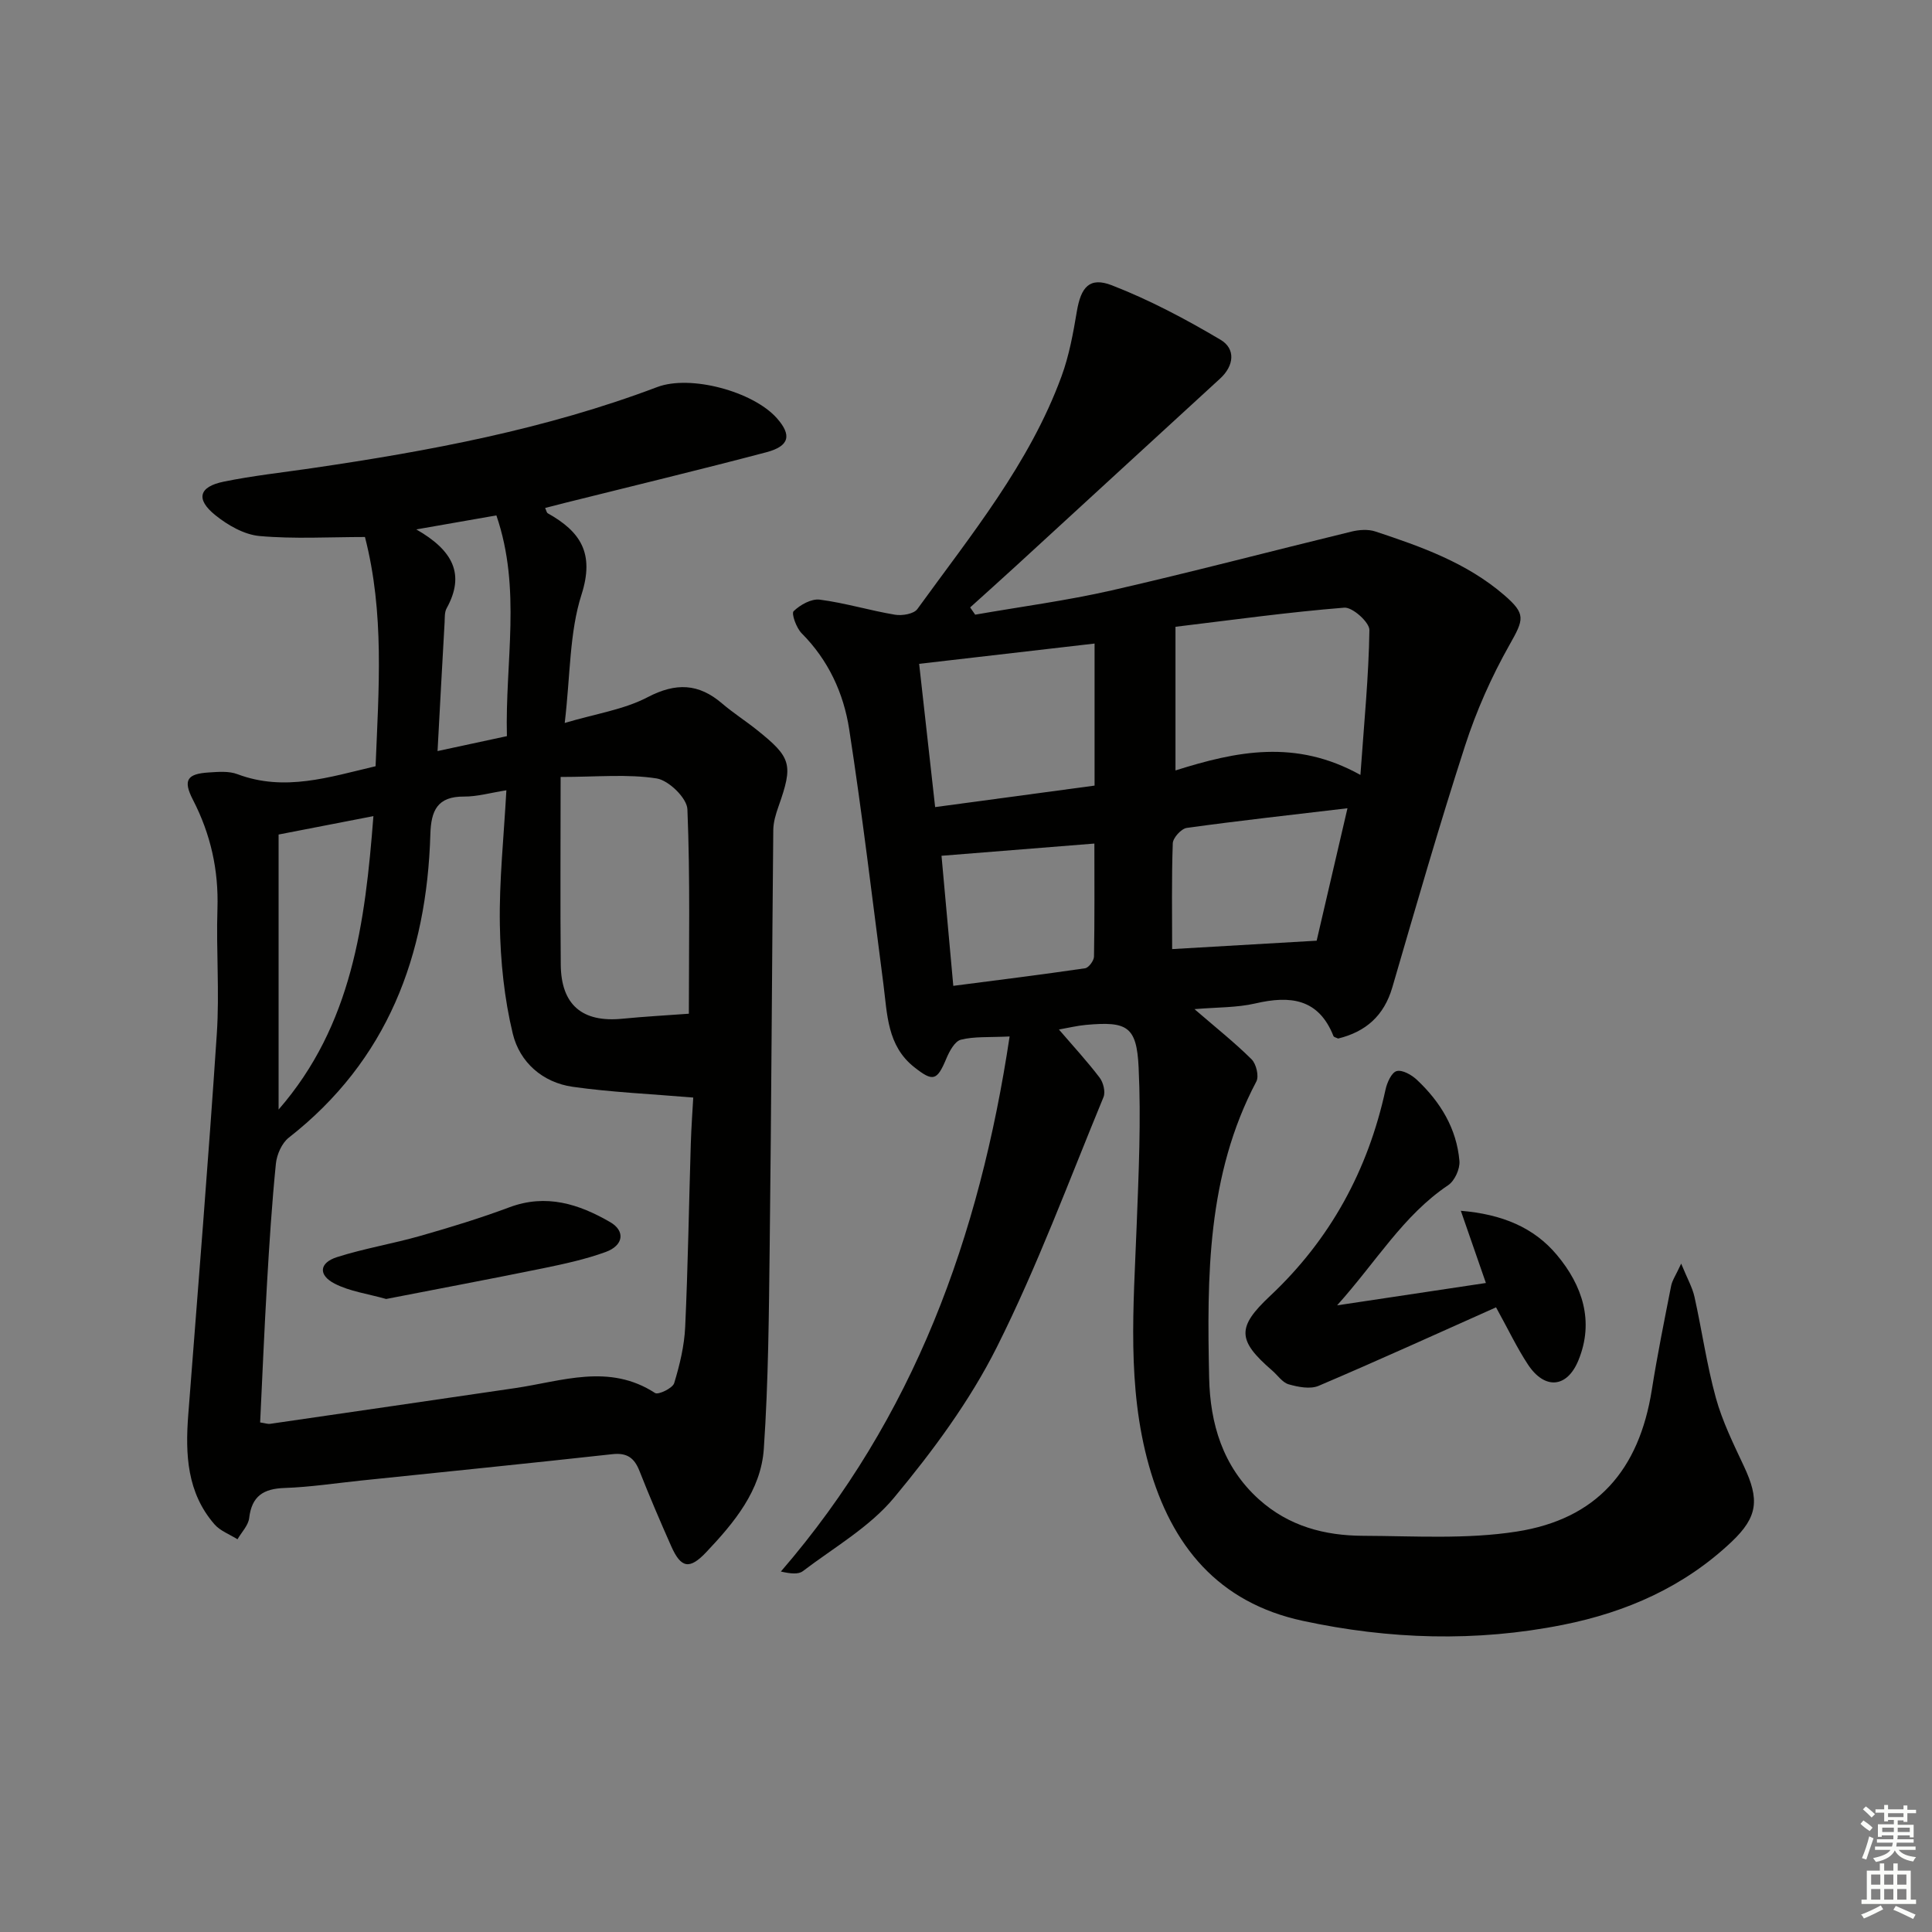 <svg enable-background="new 0 0 400 400" viewBox="0 0 400 400" xmlns="http://www.w3.org/2000/svg"><rect x="0" y="0" width="400" height="400" fill="#808080" stroke="none"/><g fill="#010100"><path d="m247.3 208.93c4.45 3.84 8.33 6.92 11.83 10.39.96.96 1.57 3.5.98 4.6-10.23 19.36-10.22 40.38-9.77 61.34.2 9.4 2.77 18.37 10.29 25.15 6.21 5.59 13.63 7.53 21.59 7.56 10.6.04 21.38.75 31.76-.87 16.63-2.58 25.38-12.76 28.01-29.34 1.14-7.21 2.59-14.37 4-21.53.23-1.17.99-2.23 2.08-4.61 1.26 3.09 2.31 4.9 2.75 6.86 1.55 6.96 2.54 14.07 4.43 20.93 1.35 4.89 3.65 9.55 5.82 14.18 3.21 6.85 2.93 10.43-2.58 15.64-9.82 9.29-21.74 14.55-34.88 17.17-18.01 3.6-36.01 3.03-53.87-.82-17.5-3.76-27.19-15.52-31.87-32.16-4.6-16.35-3.17-32.97-2.54-49.59.42-10.93.93-21.91.41-32.82-.4-8.54-2.38-9.58-10.88-8.82-1.8.16-3.58.6-5.62.96 2.96 3.45 5.86 6.59 8.43 9.97.76 1 1.24 2.94.8 4.02-7.16 17.34-13.68 35.01-22.07 51.74-5.6 11.17-13.26 21.52-21.28 31.18-5.07 6.11-12.44 10.32-18.9 15.23-.92.7-2.51.54-4.55.08 27.58-31.92 41.12-69.31 47.36-110.78-4.31.21-7.32-.03-10.09.67-1.26.32-2.37 2.38-3 3.88-1.93 4.61-2.74 4.9-6.65 1.81-5.63-4.44-5.58-10.96-6.39-17.2-2.29-17.61-4.38-35.25-7.09-52.8-1.15-7.43-4.3-14.28-9.83-19.83-1.1-1.1-2.17-4.09-1.67-4.58 1.36-1.32 3.68-2.62 5.42-2.39 5.24.68 10.35 2.25 15.57 3.12 1.48.25 3.9-.16 4.63-1.17 11.1-15.34 23.21-30.1 29.84-48.17 1.58-4.3 2.42-8.92 3.18-13.46.84-4.99 2.6-7.2 7.23-5.41 7.81 3.03 15.31 7.01 22.53 11.29 3.13 1.86 2.83 5.35-.11 8.04-14.1 12.92-28.17 25.86-42.26 38.79-3.14 2.88-6.32 5.72-9.48 8.58.35.5.69 1 1.04 1.5 9.42-1.65 18.92-2.9 28.23-5.02 16.62-3.8 33.11-8.15 49.68-12.18 1.56-.38 3.44-.52 4.92-.03 9.47 3.13 18.88 6.46 26.63 13.12 4.64 3.99 4.16 5.05 1.15 10.39-3.72 6.59-6.85 13.64-9.18 20.84-5.37 16.56-10.18 33.31-15.06 50.03-1.72 5.91-5.53 9.22-11.23 10.61-.41-.21-.87-.28-.96-.51-3.09-7.8-8.97-8.43-16.17-6.76-3.85.89-7.92.78-12.61 1.18zm-3.93-79.16v29.74c12.61-3.98 24.87-6.54 38.29.93.78-10.98 1.72-20.48 1.86-30 .02-1.6-3.51-4.77-5.2-4.63-11.53.92-23.01 2.52-34.95 3.96zm-53.07 7.67c1.1 9.87 2.17 19.47 3.31 29.66 11.38-1.53 22.14-2.98 33.01-4.45 0-10.02 0-19.57 0-29.41-12.17 1.41-23.93 2.77-36.32 4.2zm88.68 29.9c-11.62 1.38-22.46 2.57-33.27 4.07-1.14.16-2.86 2.05-2.9 3.19-.26 7.41-.13 14.84-.13 21.9 9.86-.57 19.69-1.14 29.92-1.74 1.95-8.43 4.05-17.44 6.38-27.42zm-81.61 36.77c9.36-1.21 18.34-2.33 27.29-3.64.74-.11 1.82-1.57 1.84-2.41.14-7.76.08-15.53.08-23.41-10.48.84-20.79 1.66-31.65 2.53.74 8.15 1.55 17.18 2.44 26.93z"/><path d="m77.76 158.64c.65-16.11 1.86-31.68-2.2-47.46-7.32 0-14.61.44-21.8-.2-3.19-.28-6.59-2.23-9.18-4.32-4.11-3.31-3.41-5.89 1.74-6.94 6.01-1.23 12.13-1.89 18.2-2.78 24.33-3.56 48.43-8.06 71.54-16.8 6.89-2.61 19.87.91 24.77 6.43 3.13 3.52 2.64 5.79-2.15 7.06-13.79 3.64-27.65 6.97-41.49 10.43-1.42.36-2.84.73-4.33 1.11.26.54.32.97.55 1.1 6.75 3.78 9.73 8.24 6.99 16.82-2.52 7.87-2.3 16.62-3.48 26.59 6.45-1.92 12.24-2.76 17.14-5.32 5.87-3.07 10.58-2.89 15.47 1.31 2.27 1.94 4.81 3.56 7.15 5.43 7.22 5.76 7.57 7.18 4.49 15.9-.55 1.55-1.05 3.22-1.07 4.83-.28 28.63-.4 57.25-.74 85.88-.17 14.09-.26 28.21-1.22 42.26-.59 8.63-6.14 15.28-11.92 21.39-3.46 3.66-5.23 3.32-7.25-1.23-2.29-5.16-4.51-10.35-6.58-15.6-1.06-2.69-2.57-3.79-5.59-3.46-17.34 1.91-34.69 3.66-52.04 5.46-5.28.55-10.56 1.36-15.85 1.54-4.37.15-6.78 1.67-7.32 6.22-.18 1.54-1.58 2.94-2.42 4.4-1.61-1.01-3.56-1.72-4.76-3.09-5.69-6.54-6.06-14.45-5.44-22.6 2.03-26.33 4.17-52.65 5.92-78.99.57-8.58-.15-17.25.13-25.86.26-8.03-1.41-15.46-5.08-22.57-2.08-4.04-1.24-5.37 3.29-5.65 1.98-.13 4.16-.32 5.94.36 9.75 3.66 18.96.61 28.59-1.65zm-23.9 135.86c1.12.17 1.61.36 2.06.29 16.89-2.45 33.79-4.91 50.68-7.39 9.72-1.42 19.49-5.2 29.03 1.01.66.43 3.63-1 3.95-2.04 1.15-3.77 2.1-7.72 2.28-11.64.58-12.62.77-25.26 1.16-37.89.11-3.52.37-7.04.51-9.6-8.93-.76-17-1.1-24.96-2.23-6.25-.89-10.97-5.09-12.4-10.98-1.77-7.31-2.55-15-2.68-22.55-.16-9.07.82-18.15 1.35-27.86-3.31.52-6.04 1.32-8.76 1.3-5.54-.04-6.84 2.9-6.98 7.83-.74 25.09-8.87 46.8-29.31 62.79-1.44 1.13-2.48 3.49-2.67 5.39-.83 8.25-1.36 16.54-1.84 24.82-.56 9.58-.96 19.16-1.42 28.75zm62.21-133.64c0 13.74-.09 26.31.03 38.88.08 8.33 4.47 11.99 12.72 11.18 4.67-.46 9.36-.71 13.8-1.04 0-13.64.29-28.01-.3-42.33-.09-2.31-3.87-5.99-6.36-6.38-6.02-.95-12.3-.31-19.89-.31zm-58.39 11.92v56.94c15.22-17.48 17.92-38.6 19.63-60.75-6.51 1.26-12.6 2.44-19.63 3.81zm32.91-17.28c5.24-1.13 9.7-2.09 14.36-3.09-.4-15.35 3.06-30.44-2.18-45.7-5.28.92-10.29 1.8-16.58 2.9 7.6 4.34 10.16 9.31 6.28 16.33-.45.81-.37 1.94-.42 2.93-.49 8.57-.95 17.15-1.46 26.63z"/><path d="m276.83 270.26c11.05-1.66 20.62-3.1 30.81-4.63-1.73-4.98-3.27-9.42-5.19-14.95 8.52.71 15.13 3.44 19.91 9.17 5.24 6.27 7.76 13.7 4.43 21.8-2.37 5.77-7 6.09-10.45.85-2.27-3.44-4.04-7.2-6.6-11.83-12.29 5.48-24.44 11.02-36.73 16.25-1.74.74-4.23.25-6.2-.31-1.3-.37-2.27-1.87-3.41-2.85-7.29-6.29-7.32-8.99-.45-15.44 12.48-11.71 20.28-26.05 23.91-42.74.31-1.44 1.25-3.54 2.3-3.82 1.17-.32 3.11.78 4.2 1.81 4.85 4.56 8.23 10.08 8.8 16.81.14 1.63-.99 4.1-2.33 5-9.32 6.26-14.84 15.8-23 24.88z"/><path d="m79.95 268.94c-3.86-1.09-7.56-1.57-10.67-3.18-3.44-1.77-3.19-4.32.5-5.49 5.65-1.8 11.56-2.77 17.27-4.4 6.2-1.77 12.39-3.66 18.43-5.92 7.62-2.84 14.37-.67 20.84 3.07 3.18 1.84 2.8 4.83-.92 6.19-4.17 1.52-8.58 2.47-12.94 3.37-10.83 2.21-21.69 4.25-32.51 6.36z"/></g><path d="m385.2 377.6.6-.7c.6.4 1.3.9 1.9 1.5l-.6.7c-.8-.5-1.4-1-1.9-1.5zm.3 7.1c.6-1.4 1.1-2.9 1.5-4.5.3.1.6.3.9.4-.5 1.4-1 2.9-1.5 4.4zm.2-10.1.6-.6c.7.5 1.3 1.1 1.9 1.6l-.7.7c-.6-.6-1.2-1.2-1.8-1.7zm8.4-.8h.8v.9h1.8v.7h-1.8v1.8h-.8v-.3h-1.2v.9h3.3v2.6h-.8v-.4h-2.5c0 .3 0 .6-.1.8h3.4v.7h-3.5c0 .3-.1.6-.1.8h4v.7h-3.5c.7.9 1.9 1.3 3.6 1.5-.2.2-.4.5-.6.9-1.9-.3-3.2-1.1-3.8-2.3-.5 1.1-1.8 2-3.9 2.4-.2-.3-.4-.5-.6-.8 1.9-.4 3.1-.9 3.6-1.7h-3.2v-.7h3.5c.1-.2.1-.5.2-.8h-3.3v-.7h3.4c0-.2 0-.5 0-.8h-2.4v.3h-.8v-2.6h3.3v-.9h-1.2v.3h-.8v-1.8h-1.8v-.7h1.8v-.9h.8v.9h3.2zm-4.4 5.5h2.4c0-.3 0-.6 0-.9h-2.4zm1.2-3.1h3.2v-.8h-3.2zm4.4 2.2h-2.4v.9h2.5v-.9z" fill="#fbfcfa"/><path d="m389.2 385.8h.9v1.5h1.9v-1.5h.9v1.5h2.7v6h1.1v.9h-11.3v-.9h1.1v-6h2.7zm.2 8.7.5.8c-1.2.6-2.5 1.3-4 1.9-.2-.3-.3-.6-.6-.8 1.6-.6 3-1.3 4.1-1.9zm-2-4.3h1.9v-2.1h-1.9zm0 3.1h1.9v-2.2h-1.9zm2.7-3.1h1.9v-2.1h-1.9zm0 3.1h1.9v-2.2h-1.9zm2.4 1.3c1.4.6 2.7 1.2 4.1 1.8l-.5.9c-1.5-.7-2.8-1.4-4.1-1.9zm2.2-6.5h-1.9v2.1h1.9zm-1.9 5.2h1.9v-2.2h-1.9z" fill="#fbfcfa"/></svg>